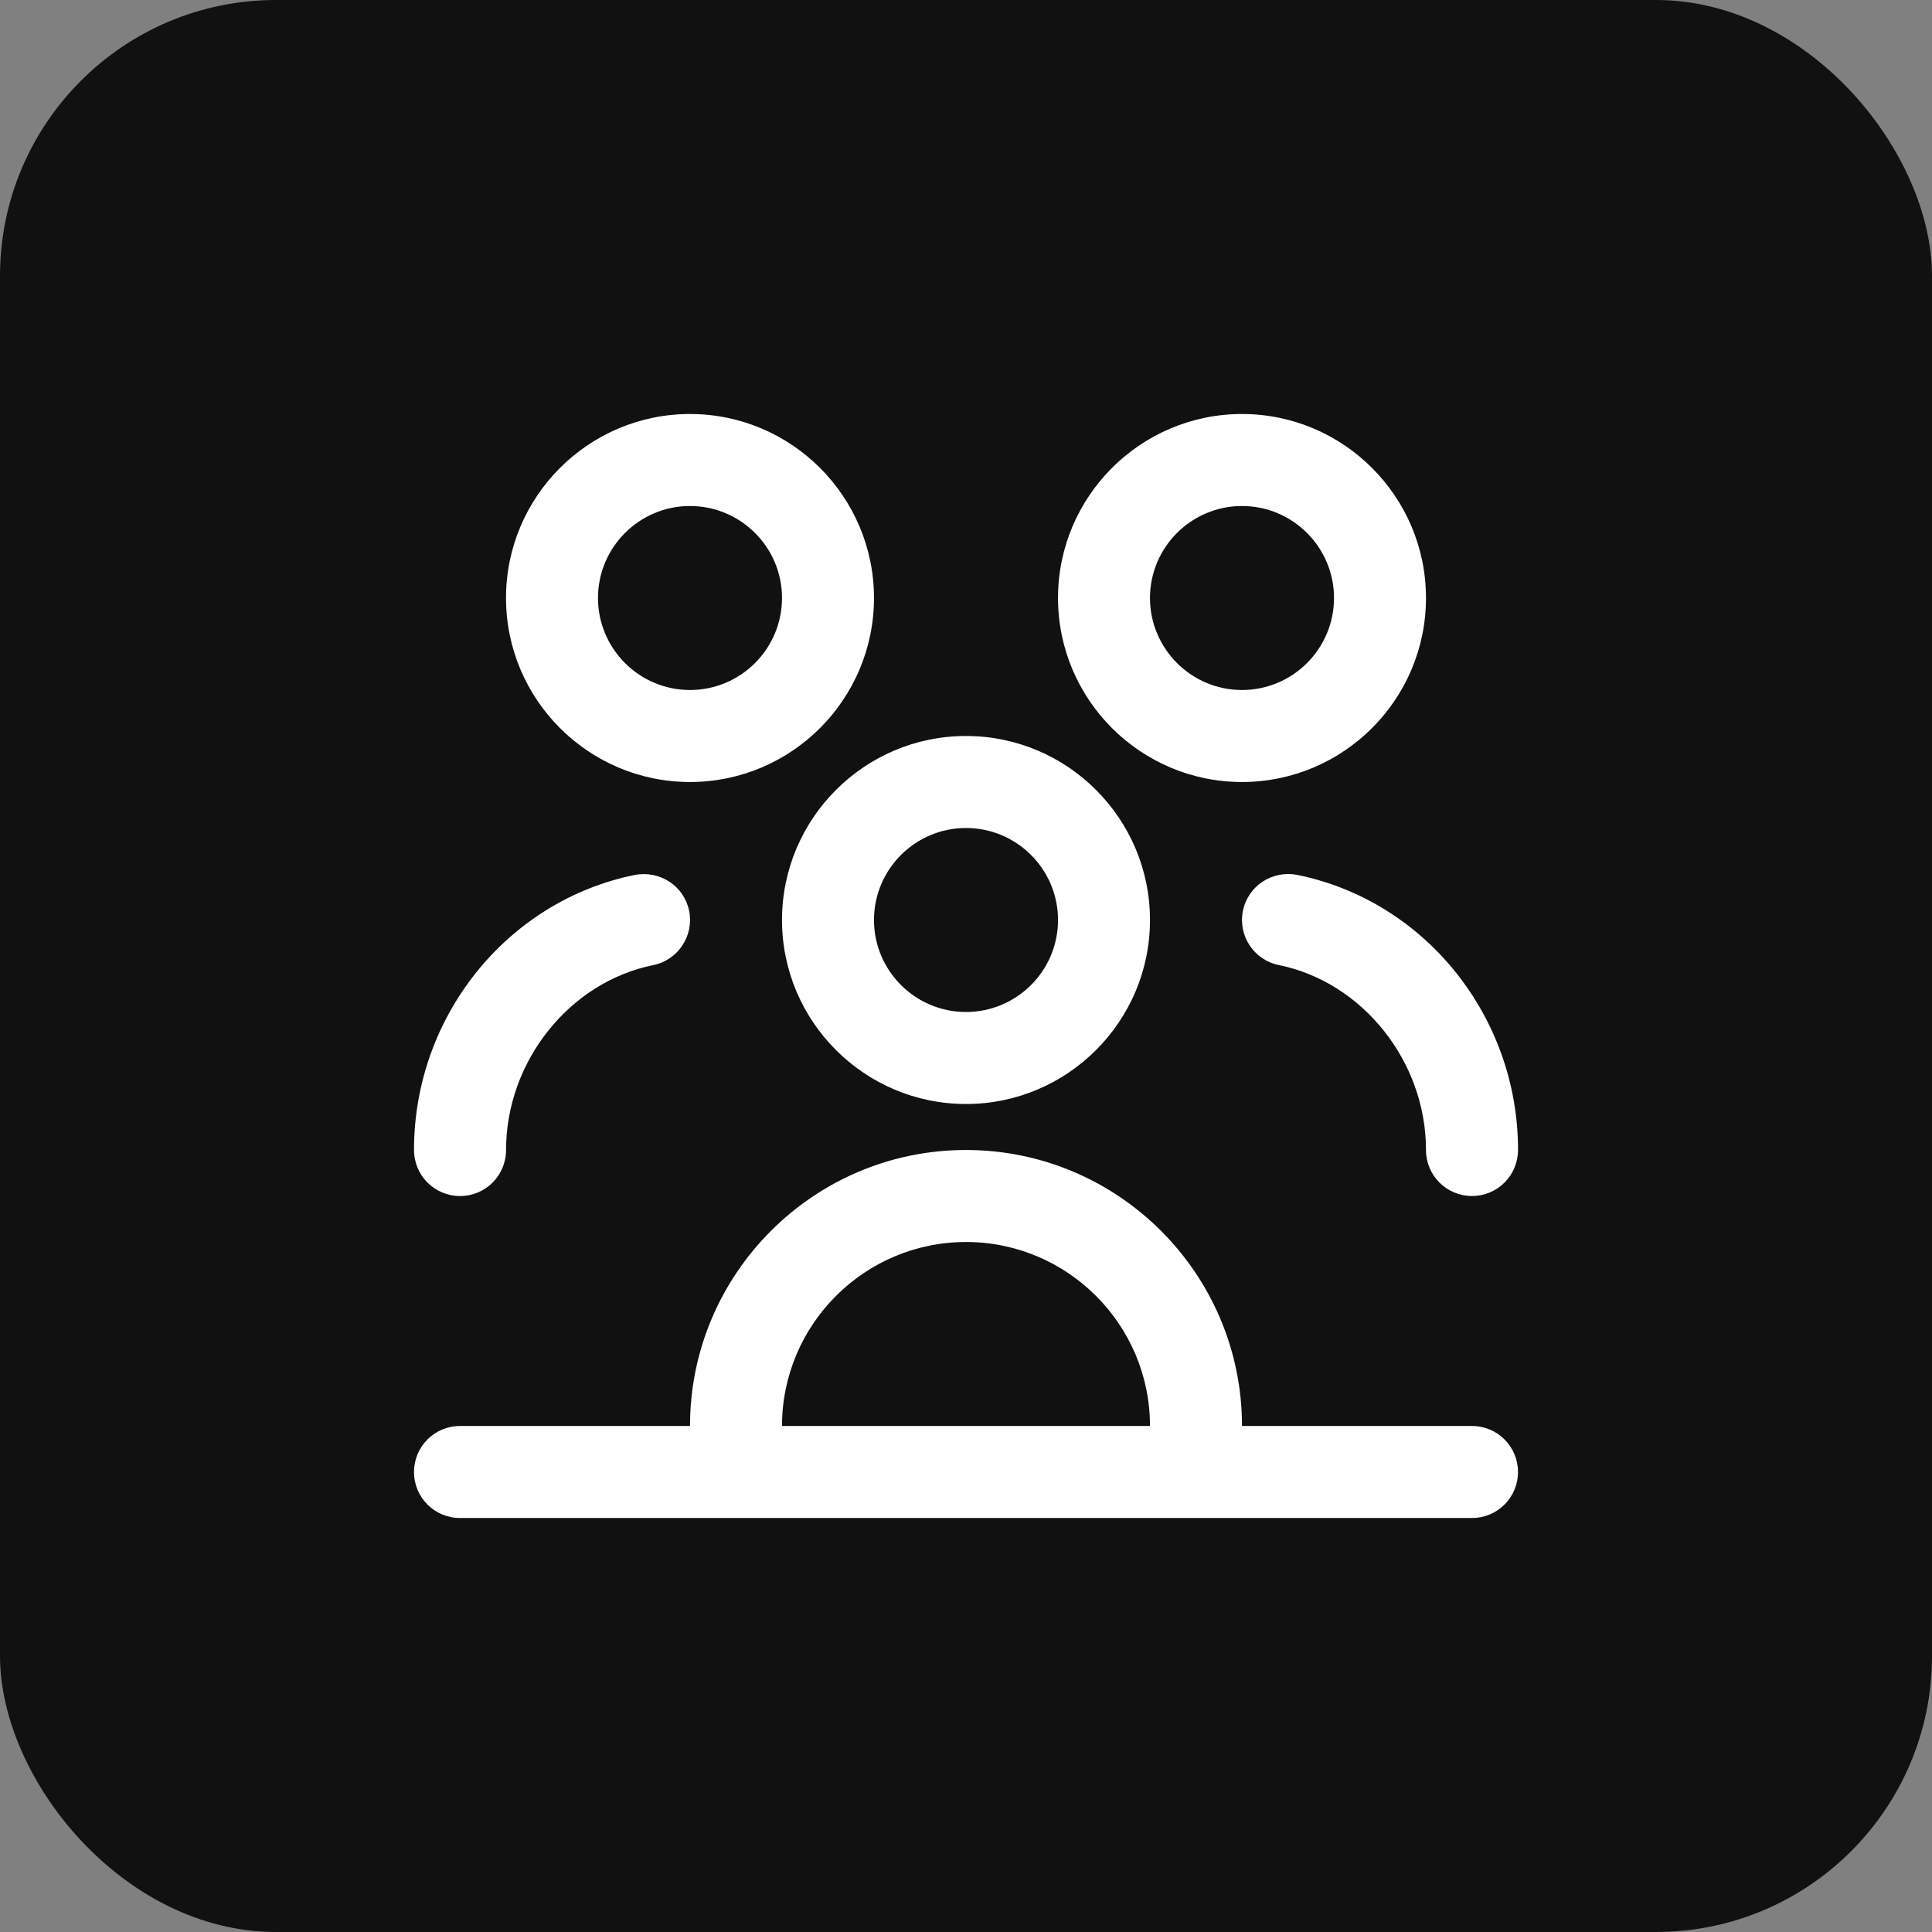 <svg width="56" height="56" viewBox="0 0 56 56" fill="none" xmlns="http://www.w3.org/2000/svg">
<rect x="0" y="0" width="56" height="56" fill="#808080" stroke="none"/>
<rect width="56" height="56" rx="8" fill="#111111"/>
<g clip-path="url(#clip0_12099_27693)">
<path d="M36 22.667C38.941 22.667 41.333 20.275 41.333 17.333C41.333 14.392 38.941 12 36 12C33.059 12 30.667 14.392 30.667 17.333C30.667 20.275 33.059 22.667 36 22.667ZM36 14.667C37.471 14.667 38.667 15.863 38.667 17.333C38.667 18.804 37.471 20 36 20C34.529 20 33.333 18.804 33.333 17.333C33.333 15.863 34.529 14.667 36 14.667ZM22.667 26.667C22.667 29.608 25.059 32 28 32C30.941 32 33.333 29.608 33.333 26.667C33.333 23.725 30.941 21.333 28 21.333C25.059 21.333 22.667 23.725 22.667 26.667ZM28 24C29.471 24 30.667 25.196 30.667 26.667C30.667 28.137 29.471 29.333 28 29.333C26.529 29.333 25.333 28.137 25.333 26.667C25.333 25.196 26.529 24 28 24ZM20 22.667C22.941 22.667 25.333 20.275 25.333 17.333C25.333 14.392 22.941 12 20 12C17.059 12 14.667 14.392 14.667 17.333C14.667 20.275 17.059 22.667 20 22.667ZM20 14.667C21.471 14.667 22.667 15.863 22.667 17.333C22.667 18.804 21.471 20 20 20C18.529 20 17.333 18.804 17.333 17.333C17.333 15.863 18.529 14.667 20 14.667ZM42.667 41.333H36C36 36.921 32.412 33.333 28 33.333C23.588 33.333 20 36.921 20 41.333H13.333C12.596 41.333 12 41.929 12 42.667C12 43.404 12.596 44 13.333 44H42.667C43.404 44 44 43.404 44 42.667C44 41.929 43.404 41.333 42.667 41.333ZM28 36C30.941 36 33.333 38.392 33.333 41.333H22.667C22.667 38.392 25.059 36 28 36ZM44 33.333C44 34.071 43.404 34.667 42.667 34.667C41.929 34.667 41.333 34.071 41.333 33.333C41.333 30.771 39.5 28.467 37.068 27.973C36.347 27.827 35.88 27.123 36.027 26.4C36.173 25.68 36.871 25.219 37.6 25.359C41.308 26.111 44.001 29.465 44.001 33.332L44 33.333ZM12 33.333C12 29.467 14.693 26.112 18.401 25.36C19.135 25.224 19.827 25.681 19.975 26.401C20.12 27.124 19.655 27.827 18.933 27.975C16.501 28.467 14.668 30.772 14.668 33.335C14.668 34.072 14.072 34.668 13.335 34.668C12.597 34.668 12.001 34.072 12.001 33.335L12 33.333Z" fill="white"/>
</g>
<defs>
<clipPath id="clip0_12099_27693">
<rect width="32" height="32" fill="white" transform="translate(12 12)"/>
</clipPath>
</defs>
</svg>
